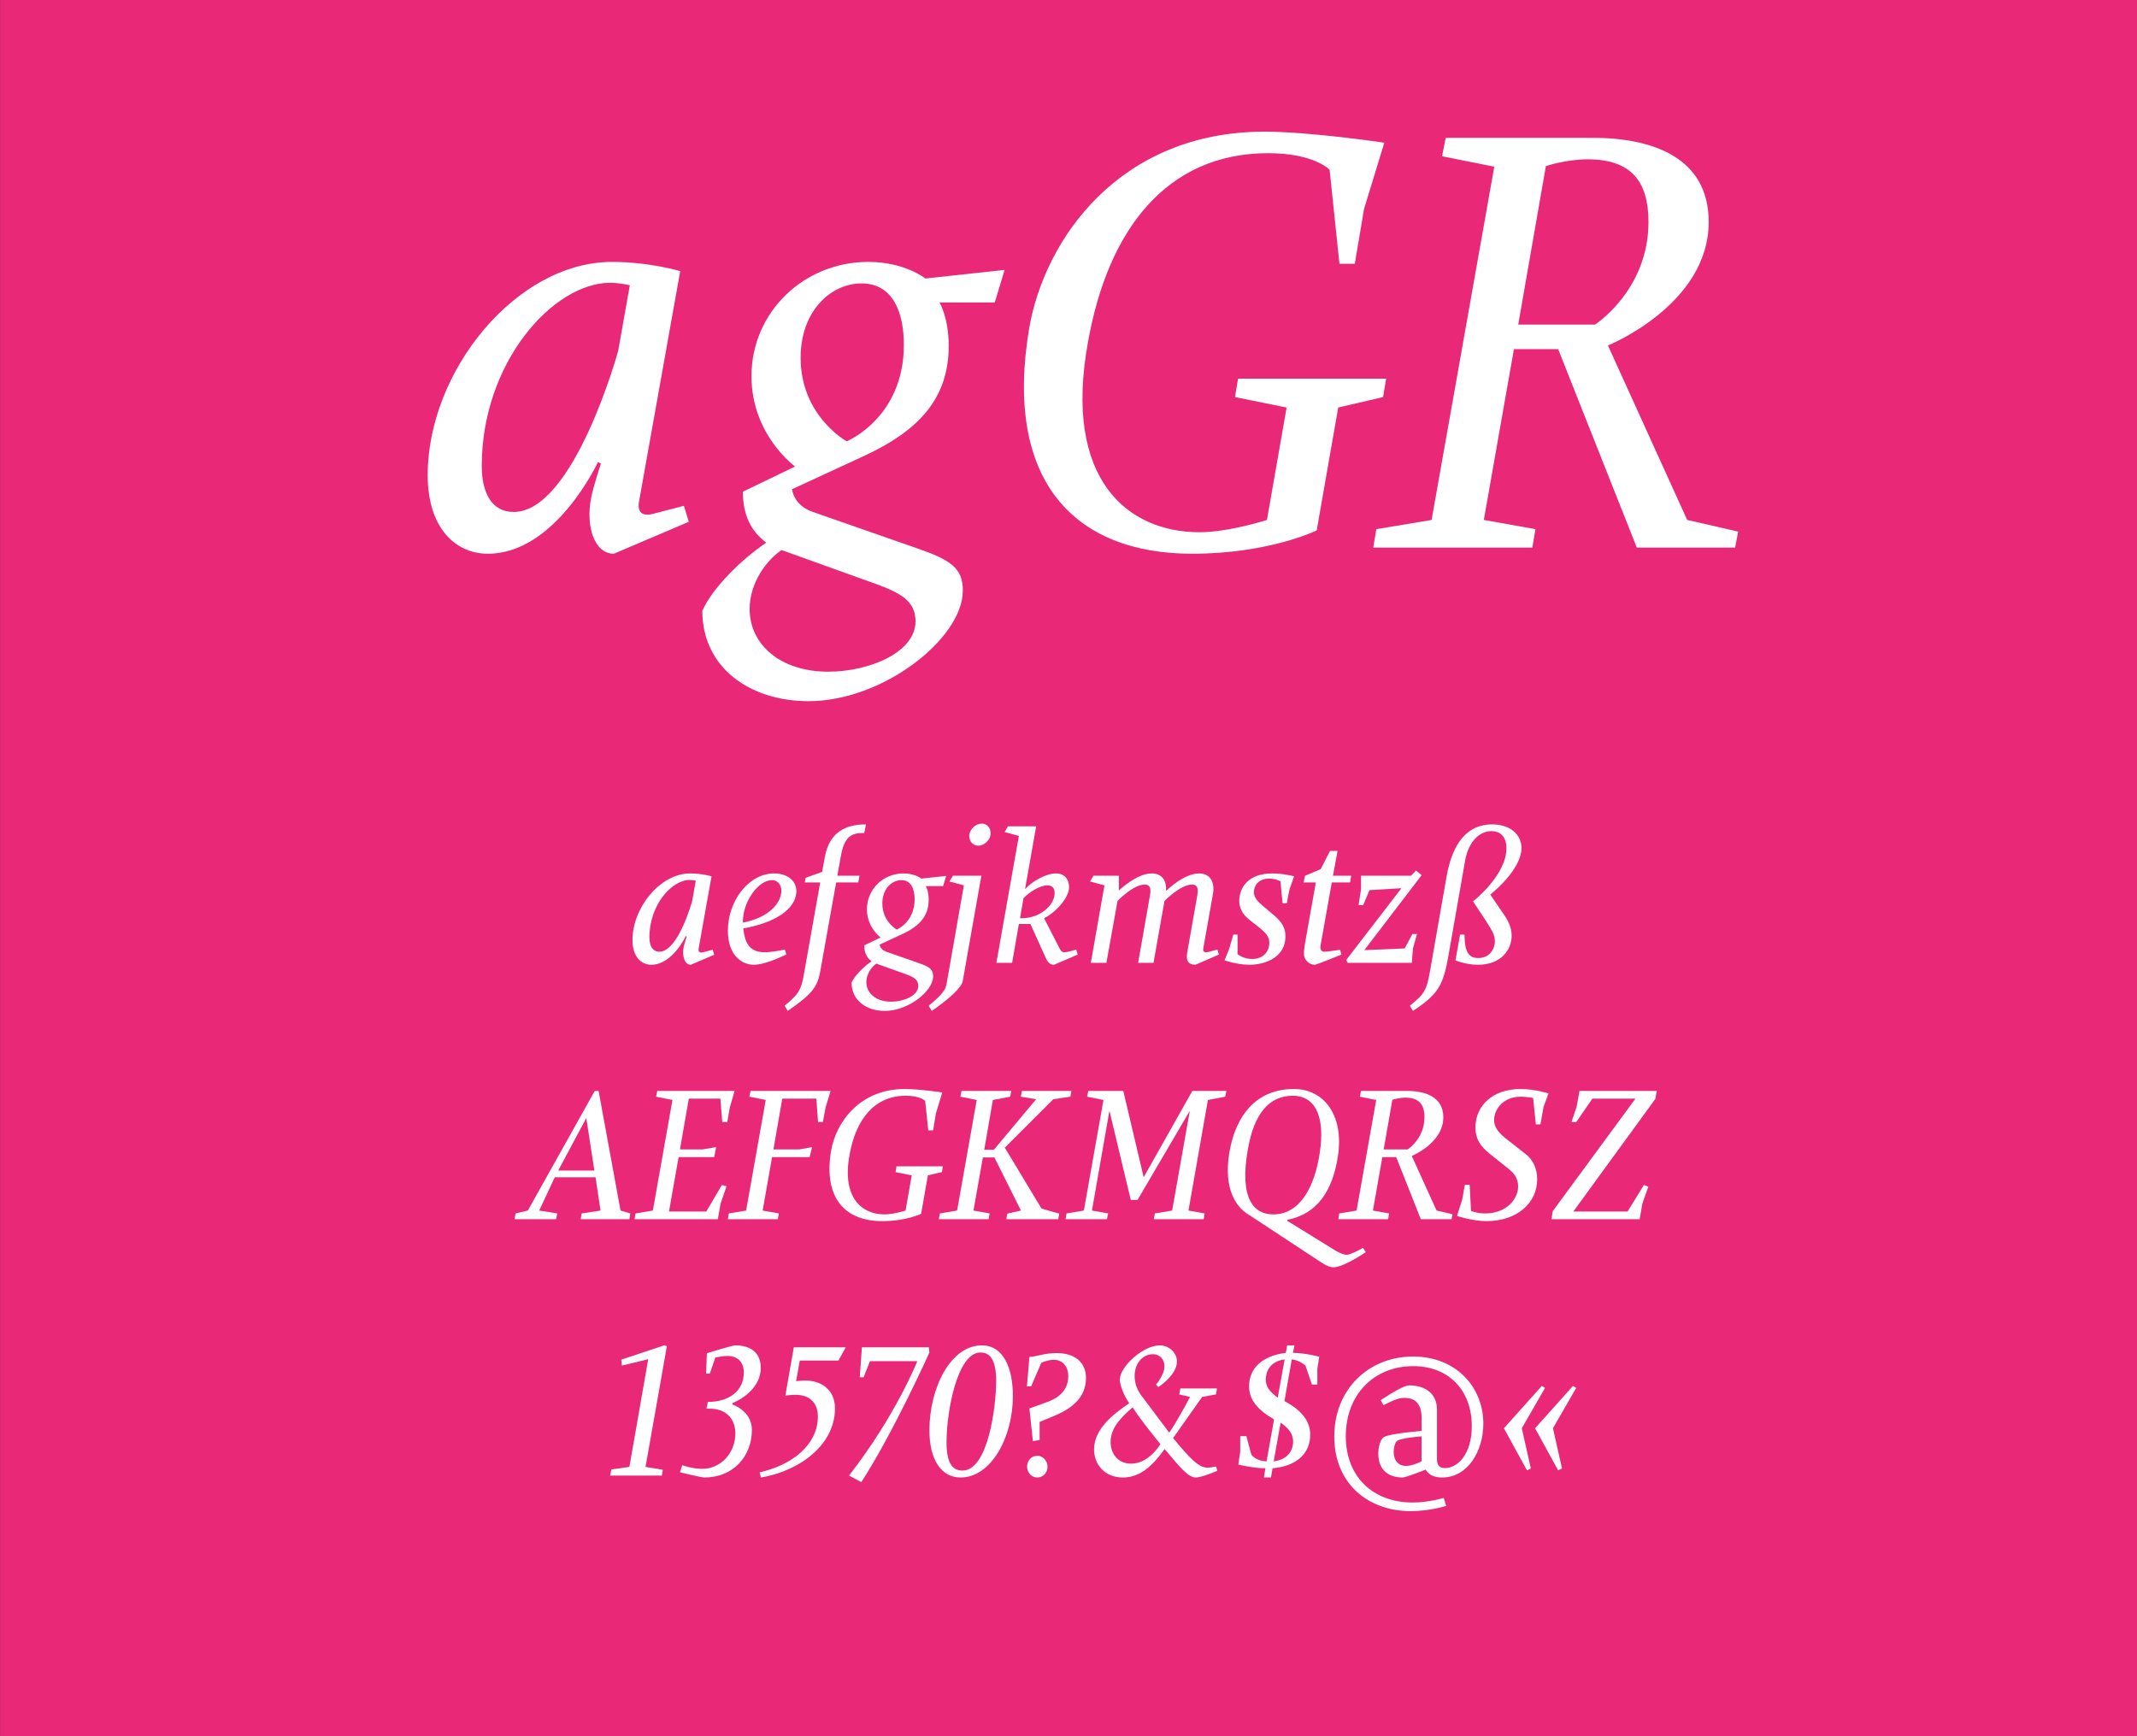 <?xml version="1.0" standalone="no"?><!DOCTYPE svg PUBLIC "-//W3C//DTD SVG 1.1//EN" "http://www.w3.org/Graphics/SVG/1.1/DTD/svg11.dtd"><svg width="100%" height="100%" viewBox="0 0 400 325" version="1.1" xmlns="http://www.w3.org/2000/svg" xmlns:xlink="http://www.w3.org/1999/xlink" xml:space="preserve" style="fill-rule:evenodd;clip-rule:evenodd;stroke-linejoin:round;stroke-miterlimit:1.414;"><rect x="0" y="0" width="400" height="325" fill="#333333" stroke="none"/><g id="Seite 1"><g id="HG"><rect x="0.014" y="0" width="399.986" height="324.974" style="fill:#e92878;fill-rule:nonzero;"/></g><g id="Schriften"><g transform="matrix(1,0,0,1,-42.326,-18.926)"><path d="M157.226,122.579l14.03,-5.98l-0.92,-2.99l-5.75,1.495c-2.185,0.575 -2.99,-0.46 -2.645,-2.3l7.705,-43.125c0,0 -5.75,-1.725 -12.765,-1.725c-17.94,0 -34.5,20.47 -34.5,39.905c0,9.89 5.175,14.72 11.27,14.72c12.65,0 20.585,-17.135 20.585,-17.135l0.575,0.23c0,0 -1.38,4.14 -1.84,6.44c-1.035,5.29 0.575,10.465 4.255,10.465ZM160.216,72.324l-2.185,12.305c0,0 -8.28,30.13 -19.55,30.13c-4.255,0 -5.98,-3.795 -5.98,-8.625c0,-19.32 13.34,-34.27 24.035,-34.27c1.84,0 3.68,0.46 3.68,0.46Z" style="fill:#fff;fill-rule:nonzero;"/><path d="M213.921,121.544l-19.435,-6.785c-3.68,-1.265 -3.91,-4.255 -3.91,-4.255l13.685,-6.325c9.315,-4.37 15.64,-10.12 15.64,-20.47c0,-5.405 -1.725,-8.165 -1.725,-8.165l10.35,0l1.84,-6.095l-14.835,1.61c0,0 -3.795,-3.105 -10.695,-3.105c-12.075,0 -21.85,9.43 -21.85,21.39c0,11.04 8.165,16.905 8.165,16.905l-9.775,4.715c0,4.37 1.495,7.36 4.37,9.545c-4.945,3.335 -10.235,8.74 -11.96,12.765c0,10.58 8.855,16.905 19.895,16.905c13.915,0 28.865,-11.73 28.865,-20.7c0,-4.255 -2.3,-5.75 -8.625,-7.935ZM200.811,101.534c0,0 -8.625,-4.715 -8.625,-15.64c0,-8.855 5.75,-13.915 11.385,-13.915c6.095,0 7.935,5.75 7.935,11.5c0,13.685 -10.695,18.055 -10.695,18.055ZM188.621,121.889l17.595,6.325c4.715,1.725 7.475,3.22 7.475,7.015c0,5.865 -8.74,9.43 -16.33,9.43c-9.085,0 -14.72,-5.175 -14.72,-11.73c0,-4.945 3.22,-9.2 5.98,-11.04Z" style="fill:#fff;fill-rule:nonzero;"/><path d="M283.151,95.209l-3.68,21.045c0,0 -7.13,2.3 -12.65,2.3c-13.225,0 -25.645,-9.66 -20.815,-35.765c3.68,-20.585 14.49,-35.19 33.695,-35.19c8.625,0 11.5,3.105 11.5,3.105l1.84,17.595l2.875,0l1.725,-10.235l3.795,-12.42c0,0 -13.8,-2.07 -22.425,-2.07c-27.14,0 -41.17,20.125 -44.045,36.8c-4.83,28.75 8.625,42.205 30.475,42.205c14.49,0 23.345,-4.37 23.345,-4.37l4.025,-23l8.395,-1.955l0.575,-3.45l-27.715,0l-0.575,3.45l9.66,1.955Z" style="fill:#fff;fill-rule:nonzero;"/><path d="M348.701,121.429l18.4,0l0.575,-2.99l-9.545,-2.185l-14.835,-32.66c0,0 18.86,-7.59 18.86,-23.115c0,-12.19 -10.695,-15.755 -21.735,-15.755l-27.485,0l-0.69,3.45l9.775,1.955l-11.73,66.125l-10.35,1.725l-0.575,3.45l29.785,0l0.575,-3.45l-9.66,-1.725l5.635,-31.97l8.28,0l14.72,37.145ZM340.881,79.684l-14.375,0l5.175,-29.67c0,0 3.795,-1.265 7.82,-1.265c8.05,0 11.385,4.025 11.385,11.73c0,12.765 -10.005,19.205 -10.005,19.205Z" style="fill:#fff;fill-rule:nonzero;"/><path d="M171.622,199.52l4.392,-1.872l-0.288,-0.936l-1.8,0.468c-0.684,0.18 -0.936,-0.144 -0.828,-0.72l2.412,-13.5c0,0 -1.8,-0.54 -3.996,-0.54c-5.616,0 -10.8,6.408 -10.8,12.492c0,3.096 1.62,4.608 3.528,4.608c3.96,0 6.444,-5.364 6.444,-5.364l0.18,0.072c0,0 -0.432,1.296 -0.576,2.016c-0.324,1.656 0.18,3.276 1.332,3.276ZM172.558,183.788l-0.684,3.852c0,0 -2.592,9.432 -6.12,9.432c-1.332,0 -1.872,-1.188 -1.872,-2.7c0,-6.048 4.176,-10.728 7.524,-10.728c0.576,0 1.152,0.144 1.152,0.144Z" style="fill:#fff;fill-rule:nonzero;"/><path d="M189.514,197.576l-0.288,-0.9c0,0 -2.34,0.504 -3.744,0.504c-3.06,0 -3.744,-1.98 -4.032,-4.464c7.38,-1.332 9.936,-4.428 9.936,-6.948c0,-2.232 -1.98,-3.348 -4.176,-3.348c-4.68,0 -8.64,5.076 -8.64,10.728c0,4.572 2.592,6.372 4.86,6.372c2.304,0 6.084,-1.944 6.084,-1.944ZM181.378,191.636l0,-0.18c0,-3.816 2.916,-7.776 5.436,-7.776c1.044,0 1.764,0.792 1.764,2.016c0,2.052 -2.052,4.932 -7.2,5.94Z" style="fill:#fff;fill-rule:nonzero;"/><path d="M189.19,207.188l0.576,0.972c4.464,-3.096 5.544,-4.392 6.084,-7.344l2.988,-16.704l4.14,0l0.216,-1.26l-4.14,0l0.684,-3.78c0.612,-3.456 1.944,-4.212 4.032,-4.212l0.324,0l0.324,-1.62c-3.708,0 -6.84,1.368 -7.704,6.12l-0.504,2.772l-3.096,1.116l-0.144,0.864l2.88,0l-3.06,17.244c-0.468,2.736 -0.936,3.672 -3.6,5.832Z" style="fill:#fff;fill-rule:nonzero;"/><path d="M214.282,199.196l-6.084,-2.124c-1.152,-0.396 -1.224,-1.332 -1.224,-1.332l4.284,-1.98c2.916,-1.368 4.896,-3.168 4.896,-6.408c0,-1.692 -0.54,-2.556 -0.54,-2.556l3.24,0l0.576,-1.908l-4.644,0.504c0,0 -1.188,-0.972 -3.348,-0.972c-3.78,0 -6.84,2.952 -6.84,6.696c0,3.456 2.556,5.292 2.556,5.292l-3.06,1.476c0,1.368 0.468,2.304 1.368,2.988c-1.548,1.044 -3.204,2.736 -3.744,3.996c0,3.312 2.772,5.292 6.228,5.292c4.356,0 9.036,-3.672 9.036,-6.48c0,-1.332 -0.72,-1.8 -2.7,-2.484ZM210.178,192.932c0,0 -2.7,-1.476 -2.7,-4.896c0,-2.772 1.8,-4.356 3.564,-4.356c1.908,0 2.484,1.8 2.484,3.6c0,4.284 -3.348,5.652 -3.348,5.652ZM206.362,199.304l5.508,1.98c1.476,0.54 2.34,1.008 2.34,2.196c0,1.836 -2.736,2.952 -5.112,2.952c-2.844,0 -4.608,-1.62 -4.608,-3.672c0,-1.548 1.008,-2.88 1.872,-3.456Z" style="fill:#fff;fill-rule:nonzero;"/><path d="M225.442,177.236c1.08,0 2.304,-1.044 2.304,-2.34c0,-0.972 -0.648,-1.8 -1.656,-1.8c-1.116,0 -2.34,1.044 -2.34,2.34c0,0.972 0.72,1.8 1.692,1.8ZM216.154,207.188l0.576,0.972c3.636,-2.52 5.58,-4.464 5.796,-5.58l3.492,-19.728l-5.328,0l-0.648,1.08l2.7,0.72l-3.24,18.468c-0.18,0.972 -0.684,1.908 -3.348,4.068Z" style="fill:#fff;fill-rule:nonzero;"/><path d="M239.626,199.52l4.428,-1.908l-0.288,-0.936c0,0 -1.584,0.504 -2.196,0.504c-0.468,0 -0.72,-0.324 -0.9,-0.684l-2.916,-5.688c2.268,-1.152 4.68,-3.852 4.68,-5.832c0,-1.368 -0.792,-2.556 -2.448,-2.556c-1.836,0 -4.428,1.44 -5.796,2.952l2.088,-11.772l-5.292,0l-0.612,1.08l2.664,0.72l-4.212,23.76l2.952,0l1.26,-7.272l2.16,0l2.736,6.048c0.468,1.08 0.864,1.584 1.692,1.584ZM233.578,190.808l-0.324,0l0.648,-3.744c0.9,-1.008 3.024,-2.412 4.464,-2.412c0.792,0 1.368,0.396 1.368,1.44c0,2.232 -2.664,4.716 -6.156,4.716Z" style="fill:#fff;fill-rule:nonzero;"/><path d="M266.086,199.52l4.392,-1.908l-0.288,-0.936l-1.8,0.468c-0.684,0.18 -0.936,-0.144 -0.828,-0.72l1.8,-10.152c0.432,-2.484 -0.72,-3.852 -2.592,-3.852c-2.88,0 -6.084,3.204 -6.084,3.204l-0.108,0c0.144,-2.088 -0.972,-3.204 -2.664,-3.204c-2.88,0 -6.156,3.204 -6.156,3.204l0,-2.772l-4.752,0l-0.648,1.08l2.7,0.72l-2.556,14.508l2.916,0l2.088,-11.592c0,0 2.916,-3.06 5.076,-3.06c0.684,0 1.296,0.288 1.008,1.944l-2.232,12.708l2.88,0l2.052,-11.592c0,0 2.988,-3.06 5.148,-3.06c0.684,0 1.296,0.288 1.008,1.944l-1.908,10.836c-0.288,1.656 0.396,2.232 1.548,2.232Z" style="fill:#fff;fill-rule:nonzero;"/><path d="M282.394,188l0.792,0l0.504,-2.592l0.864,-2.448c0,0 -2.016,-0.54 -4.104,-0.54c-4.464,0 -6.156,2.664 -6.156,5.112c0,1.152 0.36,2.304 1.836,3.528l2.016,1.584c1.296,1.08 1.764,1.728 1.764,2.772c0,1.692 -1.188,3.024 -3.204,3.024c-1.656,0 -2.736,-0.9 -2.736,-0.9l0,-3.672l-0.792,0l-0.828,2.844l-0.828,1.98c0,0 2.34,0.828 4.644,0.828c3.096,0 6.768,-1.476 6.768,-5.292c0,-1.476 -0.54,-2.592 -2.052,-3.888l-2.412,-2.052c-1.044,-0.864 -1.44,-1.62 -1.44,-2.412c0,-1.152 0.864,-2.484 2.844,-2.484c1.26,0 2.124,0.504 2.124,0.504l0.396,4.104Z" style="fill:#fff;fill-rule:nonzero;"/><path d="M293.41,197.612l-0.252,-0.9c0,0 -2.304,0.36 -2.916,0.36c-0.648,0 -0.864,-0.432 -0.72,-1.26l2.088,-11.7l3.42,0l0.216,-1.26l-3.42,0l0.864,-4.644l-1.404,0l-1.764,3.42l-2.916,1.224l-0.288,1.26l2.304,0l-1.836,10.332c-0.144,0.756 -0.396,2.196 -0.396,2.916c0,1.368 1.044,2.16 2.052,2.16c0.288,0 4.968,-1.908 4.968,-1.908Z" style="fill:#fff;fill-rule:nonzero;"/><path d="M294.562,199.16l12.024,0l0.216,-2.7l0.756,-2.7l-0.864,0l-1.44,2.7l-7.56,0.324l10.728,-14.04l-1.044,-0.864l-0.936,0.972l-9.36,0l0,2.556l-0.468,2.952l0.864,0l1.188,-2.808l5.976,-0.36l-10.332,13.428l0.252,0.54Z" style="fill:#fff;fill-rule:nonzero;"/><path d="M306.226,207.188l0.576,0.972c4.752,-3.168 5.652,-4.716 6.66,-10.44l3.096,-17.676c0.648,-3.672 2.772,-5.544 4.932,-5.544c1.548,0 2.808,0.936 2.808,3.204c0,5.04 -6.192,9.936 -6.264,9.936l2.196,3.312c1.08,1.728 1.908,2.808 1.908,4.14c0,1.332 -0.864,3.168 -3.132,3.168c-1.692,0 -2.556,-1.044 -2.556,-4.392l-0.828,0l-0.864,4.824c0,0 1.872,0.828 4.212,0.828c4.356,0 6.3,-2.844 6.3,-5.436c0,-1.296 -0.468,-2.484 -1.224,-3.636l-2.772,-4.068c0,0 5.832,-4.536 5.832,-8.712c0,-2.484 -2.052,-4.428 -5.508,-4.428c-4.536,0 -7.38,3.384 -8.496,9.72l-3.06,17.46c-0.684,3.96 -1.044,4.5 -3.816,6.768Z" style="fill:#fff;fill-rule:nonzero;"/><path d="M151.024,247.148l9.108,0l0.18,-1.08l-1.836,-0.54l-4.104,-22.392l-0.72,0l-12.528,22.392l-2.304,0.54l-0.18,1.08l7.776,0l0.216,-1.08l-3.384,-0.54l2.916,-6.228l7.632,0l0.936,6.228l-3.528,0.54l-0.18,1.08ZM152.068,228.212l1.512,9.828l-6.768,0l5.256,-9.828Z" style="fill:#fff;fill-rule:nonzero;"/><path d="M161.104,247.148l15.588,0l0.504,-2.88l1.116,-3.276l-0.864,-0.252l-2.916,4.968l-6.984,0l1.8,-10.188l6.66,0l0.36,-1.872l-2.484,0.432l-4.284,0l1.656,-9.504l5.904,0l0.36,4.392l0.936,0l0.468,-2.7l0.9,-3.132l-14.472,0l-0.216,1.08l3.06,0.612l-3.672,20.7l-3.24,0.54l-0.18,1.08Z" style="fill:#fff;fill-rule:nonzero;"/><path d="M178.564,247.148l9.36,0l0.18,-1.08l-3.024,-0.54l1.764,-10.008l7.02,0l0.468,-1.872l-2.376,0.432l-4.86,0l1.656,-9.504l6.372,0l0.324,4.392l0.9,0l0.504,-2.7l0.936,-3.132l-14.976,0l-0.216,1.08l3.06,0.612l-3.672,20.7l-3.24,0.54l-0.18,1.08Z" style="fill:#fff;fill-rule:nonzero;"/><path d="M212.98,238.94l-1.152,6.588c0,0 -2.232,0.72 -3.96,0.72c-4.14,0 -8.028,-3.024 -6.516,-11.196c1.152,-6.444 4.536,-11.016 10.548,-11.016c2.7,0 3.6,0.972 3.6,0.972l0.576,5.508l0.9,0l0.54,-3.204l1.188,-3.888c0,0 -4.32,-0.648 -7.02,-0.648c-8.496,0 -12.888,6.3 -13.788,11.52c-1.512,9 2.7,13.212 9.54,13.212c4.536,0 7.308,-1.368 7.308,-1.368l1.26,-7.2l2.628,-0.612l0.18,-1.08l-8.676,0l-0.18,1.08l3.024,0.612Z" style="fill:#fff;fill-rule:nonzero;"/><path d="M230.692,247.148l9.72,0l0.18,-1.044l-3.312,-0.936l-6.876,-11.412l9.072,-9.072l3.204,-0.468l0.18,-1.08l-9.252,0l-0.216,1.08l2.88,0.468l-7.92,9.468l-1.8,0l1.62,-9.324l3.24,-0.612l0.216,-1.08l-9.324,0l-0.216,1.08l3.06,0.612l-3.672,20.7l-3.24,0.54l-0.18,1.08l9.324,0l0.18,-1.08l-3.024,-0.54l1.764,-9.936l2.16,0l4.968,9.936l-2.556,0.576l-0.18,1.044Z" style="fill:#fff;fill-rule:nonzero;"/><path d="M258.304,247.148l9.324,0l0.18,-1.08l-3.024,-0.54l3.636,-20.7l3.24,-0.612l0.216,-1.08l-6.372,0l-9.108,16.164l-3.816,-16.164l-6.552,0l-0.216,1.08l3.06,0.612l-3.672,20.7l-3.24,0.54l-0.18,1.08l7.74,0l0.216,-1.08l-3.024,-0.54l3.276,-18.684l3.996,16.704l1.26,0l9.792,-16.704l-3.312,18.684l-3.24,0.54l-0.18,1.08Z" style="fill:#fff;fill-rule:nonzero;"/><path d="M297.436,252.512c0,0 -2.16,1.296 -3.096,1.296c-0.432,0 -1.044,-0.252 -1.872,-0.684l-9.216,-5.688l0.036,-0.18c5.652,-1.08 8.496,-5.508 9.468,-11.916c1.188,-7.848 -2.772,-12.564 -8.208,-12.564c-7.452,0 -10.764,5.4 -11.916,10.872c-1.44,6.84 0.468,11.016 3.672,12.816l13.464,8.856c0.936,0.612 1.62,0.828 2.124,0.828c1.98,0 6.084,-2.844 6.084,-2.844l-0.54,-0.792ZM275.908,234.008c1.152,-6.552 3.924,-9.972 8.388,-9.972c3.852,0 6.192,3.276 5.04,10.8c-0.9,5.976 -3.528,11.412 -8.676,11.412c-3.6,0 -6.408,-2.808 -4.752,-12.24Z" style="fill:#fff;fill-rule:nonzero;"/><path d="M308.272,247.148l5.76,0l0.18,-0.936l-2.988,-0.684l-4.644,-10.224c0,0 5.904,-2.376 5.904,-7.236c0,-3.816 -3.348,-4.932 -6.804,-4.932l-8.604,0l-0.216,1.08l3.06,0.612l-3.672,20.7l-3.24,0.54l-0.18,1.08l9.324,0l0.18,-1.08l-3.024,-0.54l1.764,-10.008l2.592,0l4.608,11.628ZM305.824,234.08l-4.5,0l1.62,-9.288c0,0 1.188,-0.396 2.448,-0.396c2.52,0 3.564,1.26 3.564,3.672c0,3.996 -3.132,6.012 -3.132,6.012Z" style="fill:#fff;fill-rule:nonzero;"/><path d="M321.124,234.872l3.168,2.52c1.368,1.044 2.196,2.016 2.196,3.636c0,2.232 -2.052,5.04 -6.192,5.04c-1.44,0 -2.628,-0.468 -2.628,-0.468l-0.252,-4.896l-0.9,0l-0.504,2.808l-0.972,3.024c0,0 2.916,0.972 5.508,0.972c5.832,0 9.504,-3.492 9.504,-7.812c0,-1.98 -0.756,-3.636 -2.124,-4.716l-3.852,-3.024c-1.728,-1.368 -2.088,-2.448 -2.088,-3.384c0,-1.98 1.692,-4.356 4.968,-4.356c0.828,0 1.98,0.144 2.34,0.252l0.504,4.932l0.864,0l0.576,-3.276l0.936,-2.52c0,0 -2.556,-0.828 -5.22,-0.828c-5.256,0 -8.46,3.132 -8.46,7.2c0,2.016 0.792,3.42 2.628,4.896Z" style="fill:#fff;fill-rule:nonzero;"/><path d="M332.716,247.148l16.524,0l0.504,-2.952l1.116,-3.132l-0.828,-0.324l-3.06,4.968l-10.152,0l15.336,-21.06l0.288,-1.512l-14.472,0l-0.54,2.988l-0.972,2.844l0.9,0l3.024,-4.392l8.064,0l-15.48,21.06l-0.252,1.512Z" style="fill:#fff;fill-rule:nonzero;"/><path d="M156.532,295.136l9.684,0l0.18,-1.08l-3.24,-0.54l3.996,-22.608l-0.504,-0.144l-8.028,2.664l0.108,1.116l4.932,-1.188l-3.528,20.16l-3.384,0.468l-0.216,1.152Z" style="fill:#fff;fill-rule:nonzero;"/><path d="M170.032,293.192l-0.432,1.332c0,0 3.96,0.972 4.572,0.972c5.4,0 8.892,-3.96 8.892,-8.928c0,-3.564 -3.672,-4.752 -3.672,-4.752l0.036,-0.252c0,0 5.292,-1.98 5.292,-6.624c0,-2.7 -1.764,-4.176 -4.752,-4.176c-0.612,0 -5.328,1.476 -5.328,1.476l-0.144,3.816l0.684,0l1.044,-3.024c0,0 1.476,-0.288 2.268,-0.288c1.656,0 3.06,0.936 3.06,3.096c0,3.492 -2.808,5.508 -6.732,5.508l-0.252,1.26l0.576,0c2.916,0 4.824,1.728 4.824,4.644c0,3.636 -2.7,6.624 -6.228,6.624c-1.872,0 -3.708,-0.684 -3.708,-0.684Z" style="fill:#fff;fill-rule:nonzero;"/><path d="M184.504,294.524l0.252,0.972c6.948,-1.152 13.86,-5.904 13.86,-12.96c0,-3.564 -2.7,-5.184 -5.472,-5.184c-0.792,0 -1.8,0.108 -1.8,0.108l0.684,-3.852l7.236,0l1.368,-2.484l-9.72,0l-1.584,9.036c0,0 1.116,-0.144 1.908,-0.144c2.34,0 4.176,1.224 4.176,4.068c0,5.22 -4.716,9.072 -10.908,10.44Z" style="fill:#fff;fill-rule:nonzero;"/><path d="M201.244,295.136l2.304,1.224c5.976,-9.216 12.744,-24.264 12.744,-24.264l-0.108,-0.972l-12.528,0l-0.396,5.616l0.72,0l1.188,-3.024l8.856,0c0,0 -3.96,10.08 -12.78,21.42Z" style="fill:#fff;fill-rule:nonzero;"/><path d="M222.124,295.496c5.76,0 9.792,-7.596 9.792,-15.228c0,-5.148 -1.692,-9.504 -5.832,-9.504c-5.76,0 -9.792,7.848 -9.792,15.948c0,5.292 2.124,8.784 5.832,8.784ZM222.484,294.2c-1.872,0 -2.988,-1.368 -2.988,-5.256c0,-5.94 2.052,-16.848 6.336,-16.848c1.836,0 2.952,1.404 2.952,5.364c0,4.644 -1.476,16.74 -6.3,16.74Z" style="fill:#fff;fill-rule:nonzero;"/><path d="M235.66,288.692l1.26,-0.216l0,-3.384l2.772,-1.152c4.608,-1.908 5.904,-4.464 5.904,-7.092c0,-2.916 -2.088,-4.644 -5.508,-4.644c-2.34,0 -3.888,0.72 -5.076,0.72l-0.468,5.508l0.792,0l1.908,-4.428c0,0 1.224,-0.54 2.304,-0.54c1.62,0 2.736,1.152 2.736,3.096c0,1.584 -0.684,3.672 -3.996,4.824l-3.276,1.188l0.648,6.12ZM236.488,295.496c1.08,0 1.908,-0.9 1.908,-2.016c0,-1.116 -0.864,-2.052 -1.908,-2.052c-1.116,0 -1.908,0.9 -1.908,2.052c0,1.116 0.828,2.016 1.908,2.016Z" style="fill:#fff;fill-rule:nonzero;"/><path d="M270.184,294.236l-0.252,-0.792c0,0 -1.008,0.216 -1.584,0.216c-1.692,0 -3.384,-1.836 -6.444,-5.544l5.436,-7.704l2.592,-0.468l0.18,-1.116l-6.84,0l-0.216,1.116l2.016,0.468c0,0 -2.124,4.104 -3.888,6.696l-5.22,-6.948c-0.648,-0.864 -1.26,-2.124 -1.26,-3.672c0,-2.52 1.656,-4.068 3.384,-4.068c1.404,0 2.196,1.044 2.196,2.232c0,1.656 -1.584,3.456 -1.584,3.456l0.432,0.468c0,0 3.492,-2.232 3.492,-4.788c0,-1.62 -1.44,-3.024 -3.24,-3.024c-3.06,0 -7.452,3.96 -7.452,6.408c0,0.972 0.72,2.952 1.764,4.428c-2.772,1.872 -6.588,4.716 -6.588,8.64c0,2.808 1.98,5.256 5.4,5.256c3.348,0 5.688,-2.376 7.812,-5.328c2.556,2.988 4.284,5.328 5.832,5.328c1.116,0 4.032,-1.26 4.032,-1.26ZM259.528,289.268c-1.656,2.52 -3.636,3.636 -5.508,3.636c-2.412,0 -3.816,-1.836 -3.816,-4.068c0,-2.664 2.016,-4.644 4.14,-6.48c1.224,2.016 3.456,4.716 5.184,6.912Z" style="fill:#fff;fill-rule:nonzero;"/><path d="M278.896,295.496l1.332,0l0.288,-1.728c4.644,-0.396 7.056,-2.88 7.056,-6.3c0,-2.592 -1.728,-4.644 -4.824,-6.264l1.368,-7.812c1.404,0.108 2.556,1.152 2.556,1.152l1.224,3.564l1.008,0l0,-2.988l0.36,-2.232c0,0 -2.664,-0.72 -4.932,-0.72l0.288,-1.404l-1.368,0l-0.252,1.404c-4.392,0.54 -6.876,2.88 -6.876,6.264c0,2.484 1.584,4.428 4.68,6.192l-1.404,7.848c0,0 -1.728,0.072 -2.844,-1.224l-0.936,-3.492l-1.152,0l0,2.916l-0.36,2.412c0,0 2.844,0.684 5.076,0.684l-0.288,1.728ZM282.784,273.392l-1.296,7.164c-1.692,-1.26 -2.232,-2.16 -2.232,-3.456c0,-1.08 0.504,-3.312 3.528,-3.708ZM280.732,292.472l1.296,-7.236c1.476,1.008 2.34,2.088 2.34,3.492c0,1.728 -1.008,3.42 -3.636,3.744Z" style="fill:#fff;fill-rule:nonzero;"/><path d="M313.024,300.824l-0.468,-1.512c0,0 -2.7,0.864 -5.832,0.864c-7.308,0 -12.492,-4.716 -12.492,-12.42c0,-7.848 5.364,-13.104 12.6,-13.104c6.732,0 10.98,4.572 10.98,11.232c0,5.328 -2.7,7.848 -5.004,7.848c-1.008,0 -1.512,-0.468 -1.512,-1.656l0,-9.252c0,-3.42 -2.664,-4.572 -5.22,-4.572c-0.828,0 -2.988,1.224 -5.328,2.772l0.54,0.936c2.16,-1.116 3.024,-1.368 3.96,-1.368c1.656,0 3.168,0.828 3.168,3.708l0,2.484c0,0 -5.976,0.468 -7.056,1.152c-0.612,0.36 -1.044,1.692 -1.044,3.132c0,2.88 1.764,4.428 4.536,4.428c0.54,0 3.636,-1.188 4.32,-1.476c0.648,1.116 1.8,1.476 3.096,1.476c4.788,0 7.704,-4.932 7.704,-10.08c0,-6.876 -5.148,-12.564 -13.14,-12.564c-8.208,0 -14.76,6.012 -14.76,14.976c0,8.82 6.336,13.968 14.328,13.968c3.456,0 6.624,-0.972 6.624,-0.972ZM308.416,287.792l0,4.68c0,0 -1.656,0.864 -2.916,0.864c-1.368,0 -2.304,-0.972 -2.304,-2.592c0,-0.756 0.216,-1.728 0.576,-2.052c0.72,-0.612 4.644,-0.9 4.644,-0.9Z" style="fill:#fff;fill-rule:nonzero;"/><path d="M328.144,294.164l0.72,-0.36l-1.692,-7.524l4.356,-7.56l-0.612,-0.36l-7.092,7.92l4.32,7.884ZM333.976,294.164l0.72,-0.36l-1.692,-7.524l4.356,-7.56l-0.612,-0.36l-7.092,7.92l4.32,7.884Z" style="fill:#fff;fill-rule:nonzero;"/></g></g></g></svg>